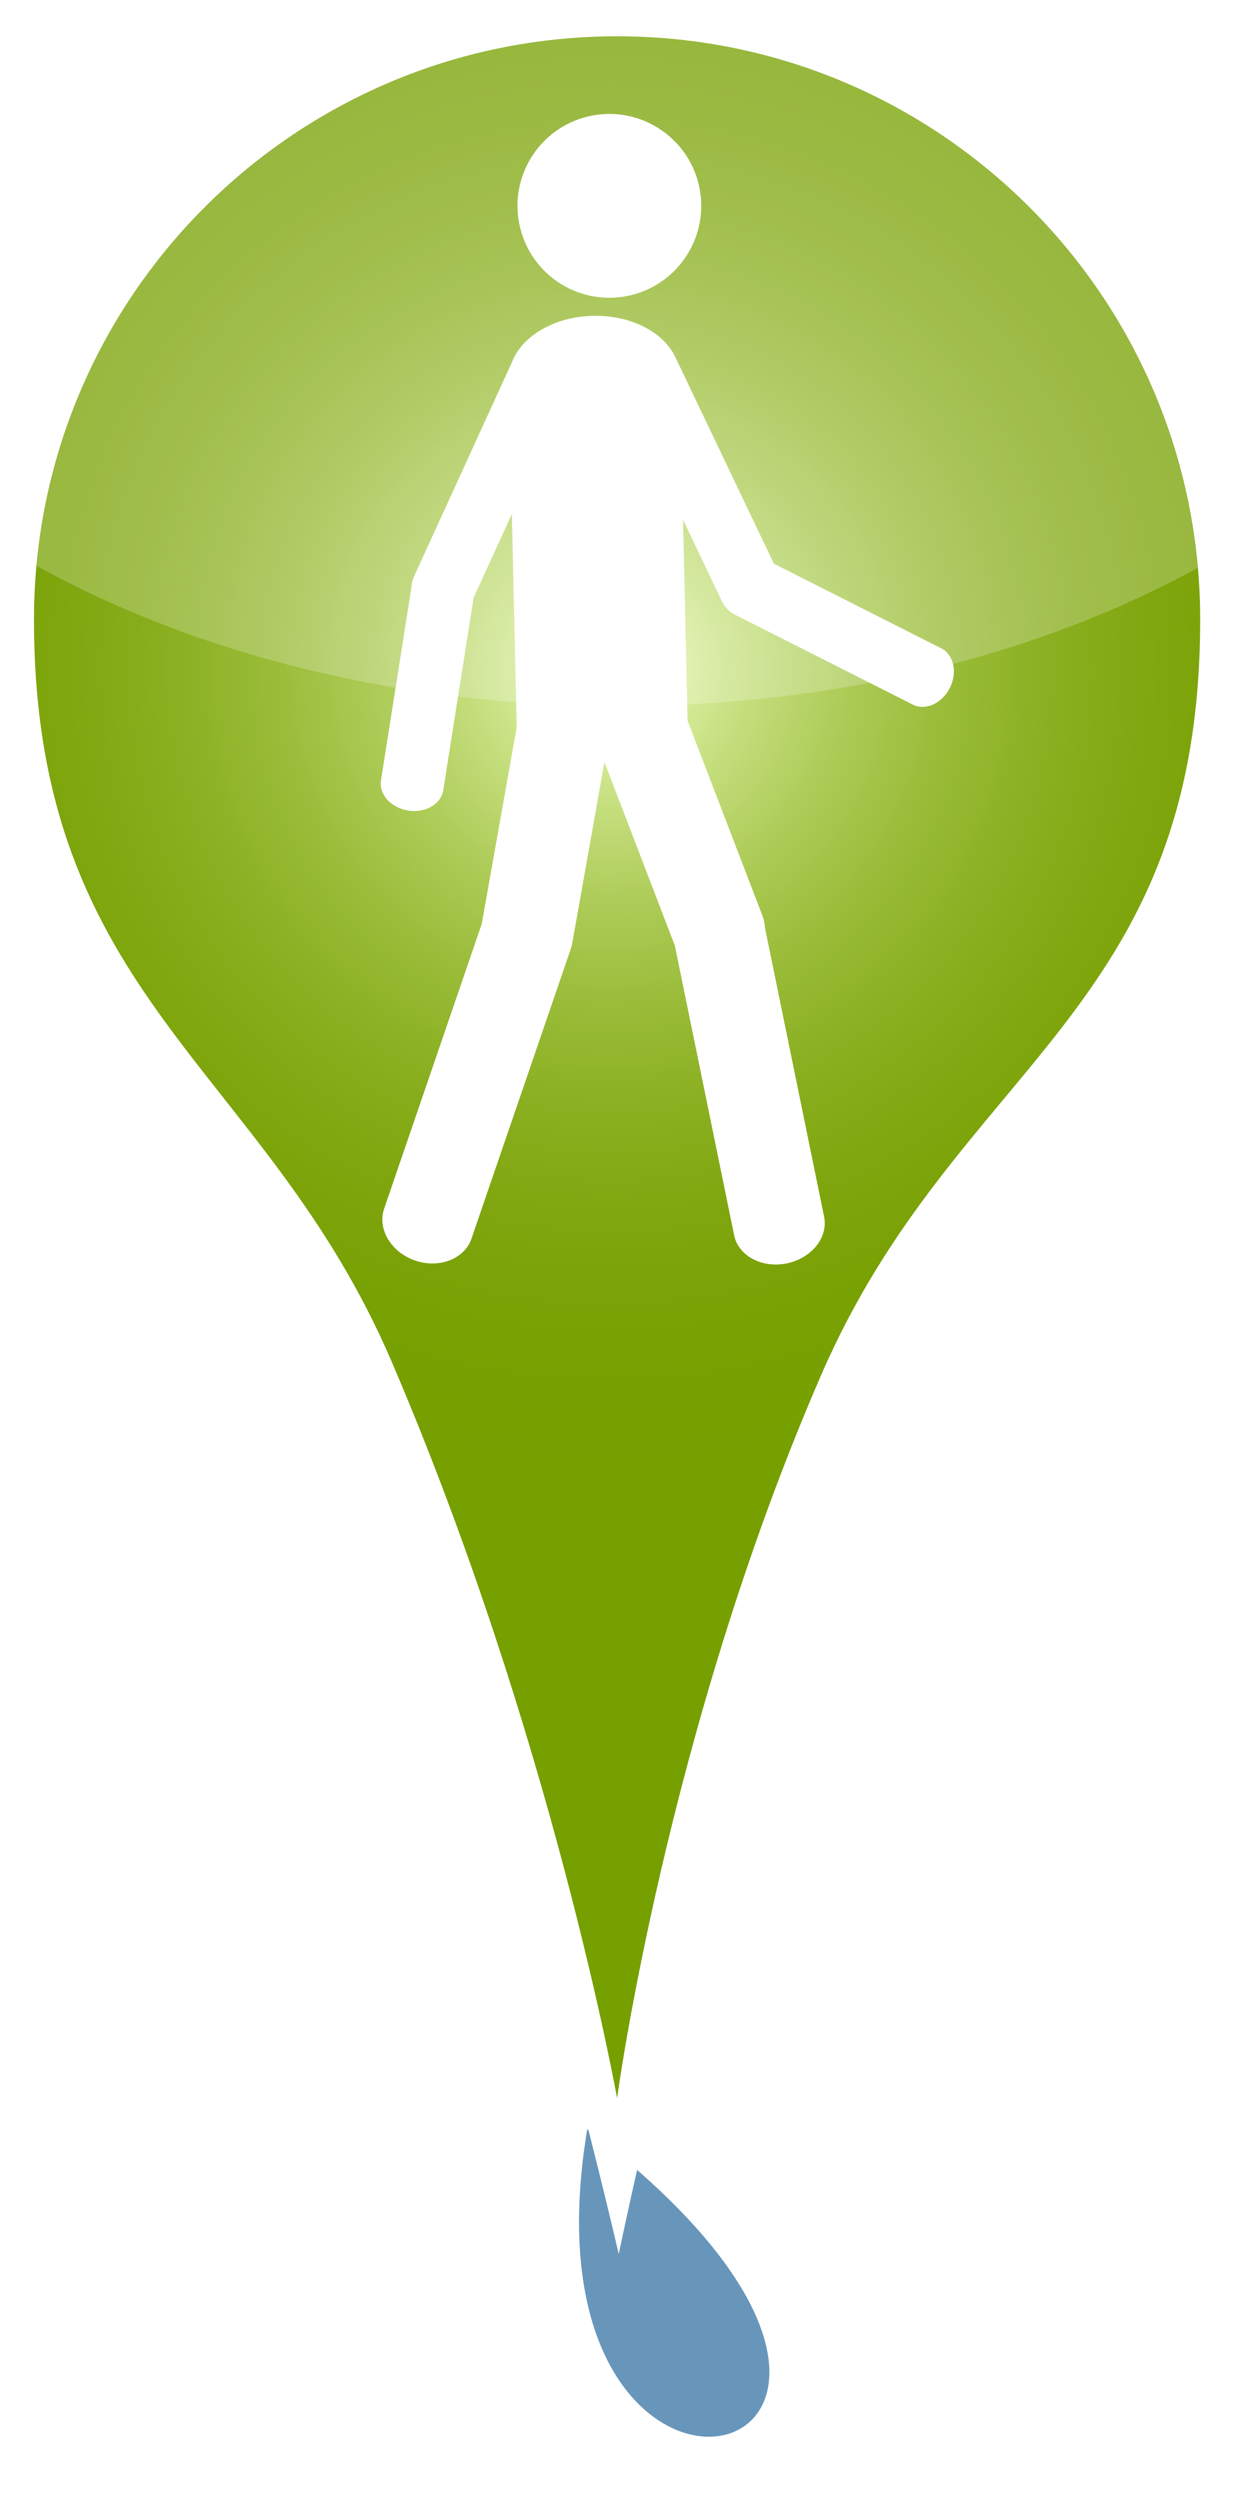 <?xml version="1.0" encoding="UTF-8" standalone="no"?>
<svg
   xmlns:dc="http://purl.org/dc/elements/1.1/"
   xmlns:cc="http://creativecommons.org/ns#"
   xmlns:rdf="http://www.w3.org/1999/02/22-rdf-syntax-ns#"
   xmlns:svg="http://www.w3.org/2000/svg"
   xmlns="http://www.w3.org/2000/svg"
   xmlns:xlink="http://www.w3.org/1999/xlink"
   xmlns:sodipodi="http://sodipodi.sourceforge.net/DTD/sodipodi-0.dtd"
   xmlns:inkscape="http://www.inkscape.org/namespaces/inkscape"
   viewBox="0 0 47.073 95.1"
   id="root"
   version="1.1"
   inkscape:version="0.48.4 r9939"
   width="100%"
   height="100%"
   sodipodi:docname="geologo.svg">
  <defs
     id="defs75">
    <radialGradient
       gradientUnits="userSpaceOnUse"
       r="40.815"
       cy="85.206"
       cx="30.183"
       id="SVGID_1_">
      <stop
         id="stop12"
         style="stop-color:#FFFFFF"
         offset="0" />
      <stop
         id="stop14"
         style="stop-color:#FBFDFE"
         offset="0.096" />
      <stop
         id="stop16"
         style="stop-color:#EDF7FD"
         offset="0.201" />
      <stop
         id="stop18"
         style="stop-color:#D7EDFA"
         offset="0.31" />
      <stop
         id="stop20"
         style="stop-color:#B9DFF6"
         offset="0.423" />
      <stop
         id="stop22"
         style="stop-color:#91CDF1"
         offset="0.538" />
      <stop
         id="stop24"
         style="stop-color:#61B6EB"
         offset="0.655" />
      <stop
         id="stop26"
         style="stop-color:#289DE4"
         offset="0.771" />
      <stop
         id="stop28"
         style="stop-color:#008ADF"
         offset="0.846" />
      <stop
         id="stop30"
         style="stop-color:#0077BF"
         offset="1" />
    </radialGradient>
    <defs
       id="defs36">
      <filter
         id="Gaussian_Blur"
         color-interpolation-filters="sRGB">
        <feGaussianBlur
           id="feGaussianBlur39"
           stdDeviation="1"
           in="SourceGraphic" />
      </filter>
    </defs>
    <radialGradient
       inkscape:collect="always"
       xlink:href="#SVGID_1_"
       id="radialGradient3087"
       gradientUnits="userSpaceOnUse"
       cx="30.183"
       cy="85.206"
       r="40.815" />
    <radialGradient
       inkscape:collect="always"
       xlink:href="#SVGID_2_"
       id="radialGradient3090"
       gradientUnits="userSpaceOnUse"
       cx="37.876"
       cy="25.505"
       r="30.696" />
  </defs>
  <sodipodi:namedview
     pagecolor="#ffffff"
     bordercolor="#666666"
     borderopacity="1"
     objecttolerance="10"
     gridtolerance="10"
     guidetolerance="10"
     inkscape:pageopacity="0"
     inkscape:pageshadow="2"
     inkscape:window-width="645"
     inkscape:window-height="480"
     id="namedview73"
     showgrid="false"
     fit-margin-top="0"
     fit-margin-left="0"
     fit-margin-right="0"
     fit-margin-bottom="0"
     inkscape:zoom="1.7744361"
     inkscape:cx="21.846897"
     inkscape:cy="28.599649"
     inkscape:window-x="0"
     inkscape:window-y="27"
     inkscape:window-maximized="0"
     inkscape:current-layer="root" />
  <title
     id="title3">W3C Geolocation API Logo</title>
  <desc
     id="desc5">An oval marker with a stylized walking person, affixed into a small globe.</desc>
  <path
     style="fill:#04518e;fill-opacity:0.6;filter:url(#Gaussian_Blur)"
     inkscape:connector-curvature="0"
     d="m 22.347,81 c 17,13 -3,18 0,0 z"
     id="pin-dropshadow" />
  <g
     id="g44"
     transform="translate(-14.653,0)">
    <path
       style="fill:#ffffff"
       inkscape:connector-curvature="0"
       id="path46"
       d="M 61.031,18.549 C 58.876,7.688 49.134,0 37.974,0 27.055,0 17.001,8.312 15.126,18.562 12.313,38 22.751,39.5 27.938,52.062 c 5.71,13.829 10.26,33.687 10.26,33.687 0,0 4.621,-22.203 9.553,-33.687 C 52.126,41.875 64.813,36.5 61.031,18.549 z" />
    <radialGradient
       gradientUnits="userSpaceOnUse"
       r="30.696"
       cy="25.505"
       cx="37.876"
       id="SVGID_2_">
      <stop
         id="stop49"
         style="stop-color:#EEFFBF"
         offset="0" />
      <stop
         id="stop51"
         style="stop-color:#E4F7AF"
         offset="0.038" />
      <stop
         id="stop53"
         style="stop-color:#C7E081"
         offset="0.16" />
      <stop
         id="stop55"
         style="stop-color:#AECC59"
         offset="0.285" />
      <stop
         id="stop57"
         style="stop-color:#9ABC39"
         offset="0.414" />
      <stop
         id="stop59"
         style="stop-color:#8AAF20"
         offset="0.547" />
      <stop
         id="stop61"
         style="stop-color:#7FA60E"
         offset="0.685" />
      <stop
         id="stop63"
         style="stop-color:#78A103"
         offset="0.831" />
      <stop
         id="stop65"
         style="stop-color:#769F00"
         offset="1" />
    </radialGradient>
    <path
       inkscape:connector-curvature="0"
       style="fill:url(#radialGradient3090)"
       id="path67"
       d="m 60.325,23.571 c 0,14.966 -9.277,16.901 -14.415,28.719 -5.903,13.577 -7.774,27.53 -7.774,27.53 0,0 -2.465,-13.755 -8.582,-28.027 C 24.73,40.544 15.946,38.021 15.946,23.571 l 0,0 c 0,-12.255 9.935,-22.19 22.189,-22.19 l 0,0 c 12.256,0 22.19,9.935 22.19,22.19 l 0,0 z" />
    <path
       style="opacity:0.22;fill:#ffffff"
       inkscape:connector-curvature="0"
       id="path69"
       d="m 38.212,26.862 c 8.354,0 16.018,-1.972 22.022,-5.259 C 59.237,10.271 49.728,1.381 38.136,1.381 c -11.564,0 -21.059,8.848 -22.092,20.143 6.025,3.335 13.748,5.338 22.168,5.338 z" />
    <path
       style="fill:#ffffff"
       inkscape:connector-curvature="0"
       id="path71"
       d="M 38.477,11.269 C 40.374,10.918 41.63,9.096 41.28,7.197 40.929,5.298 39.105,4.043 37.207,4.393 c -1.899,0.351 -3.154,2.175 -2.803,4.073 0.349,1.898 2.172,3.154 4.073,2.803 z m 11.995,13.396 -6.37,-3.221 -3.738,-7.835 C 40.359,13.597 40.353,13.585 40.347,13.574 L 40.335,13.55 c -10e-4,-0.003 -0.003,-0.005 -0.005,-0.009 -0.458,-0.918 -1.684,-1.559 -3.112,-1.526 -1.312,0.029 -2.428,0.618 -2.924,1.439 -0.005,0.009 -0.01,0.018 -0.016,0.027 -0.057,0.098 -0.106,0.199 -0.146,0.304 l -3.719,8.136 c -0.06,0.129 -0.091,0.265 -0.1,0.399 l -1.162,7.369 c -0.084,0.53 0.379,1.043 1.034,1.146 0.653,0.104 1.252,-0.243 1.336,-0.772 l 1.154,-7.319 1.457,-3.19 0.184,8.054 c 10e-4,0.016 0.002,0.03 0.002,0.045 l -1.333,7.495 -3.713,10.83 c -0.267,0.776 0.262,1.661 1.179,1.976 0.919,0.314 1.879,-0.06 2.145,-0.837 l 3.781,-11.029 c 0.024,-0.069 0.039,-0.14 0.052,-0.21 10e-4,-0.01 0.006,-0.02 0.007,-0.03 l 1.218,-6.856 2.68,6.983 2.256,11.015 c 0.16,0.786 1.058,1.266 2.003,1.072 0.945,-0.193 1.581,-0.988 1.421,-1.773 L 43.762,35.288 c -0.006,-0.147 -0.035,-0.295 -0.09,-0.439 l -2.854,-7.434 -0.172,-7.641 1.474,3.091 c 0.073,0.152 0.176,0.28 0.296,0.382 0.047,0.041 0.096,0.077 0.149,0.107 0.044,0.025 0.088,0.049 0.133,0.069 l 6.691,3.382 c 0.479,0.242 1.109,-0.041 1.408,-0.632 0.299,-0.59 0.153,-1.266 -0.325,-1.508 z" />
  </g>
</svg>
